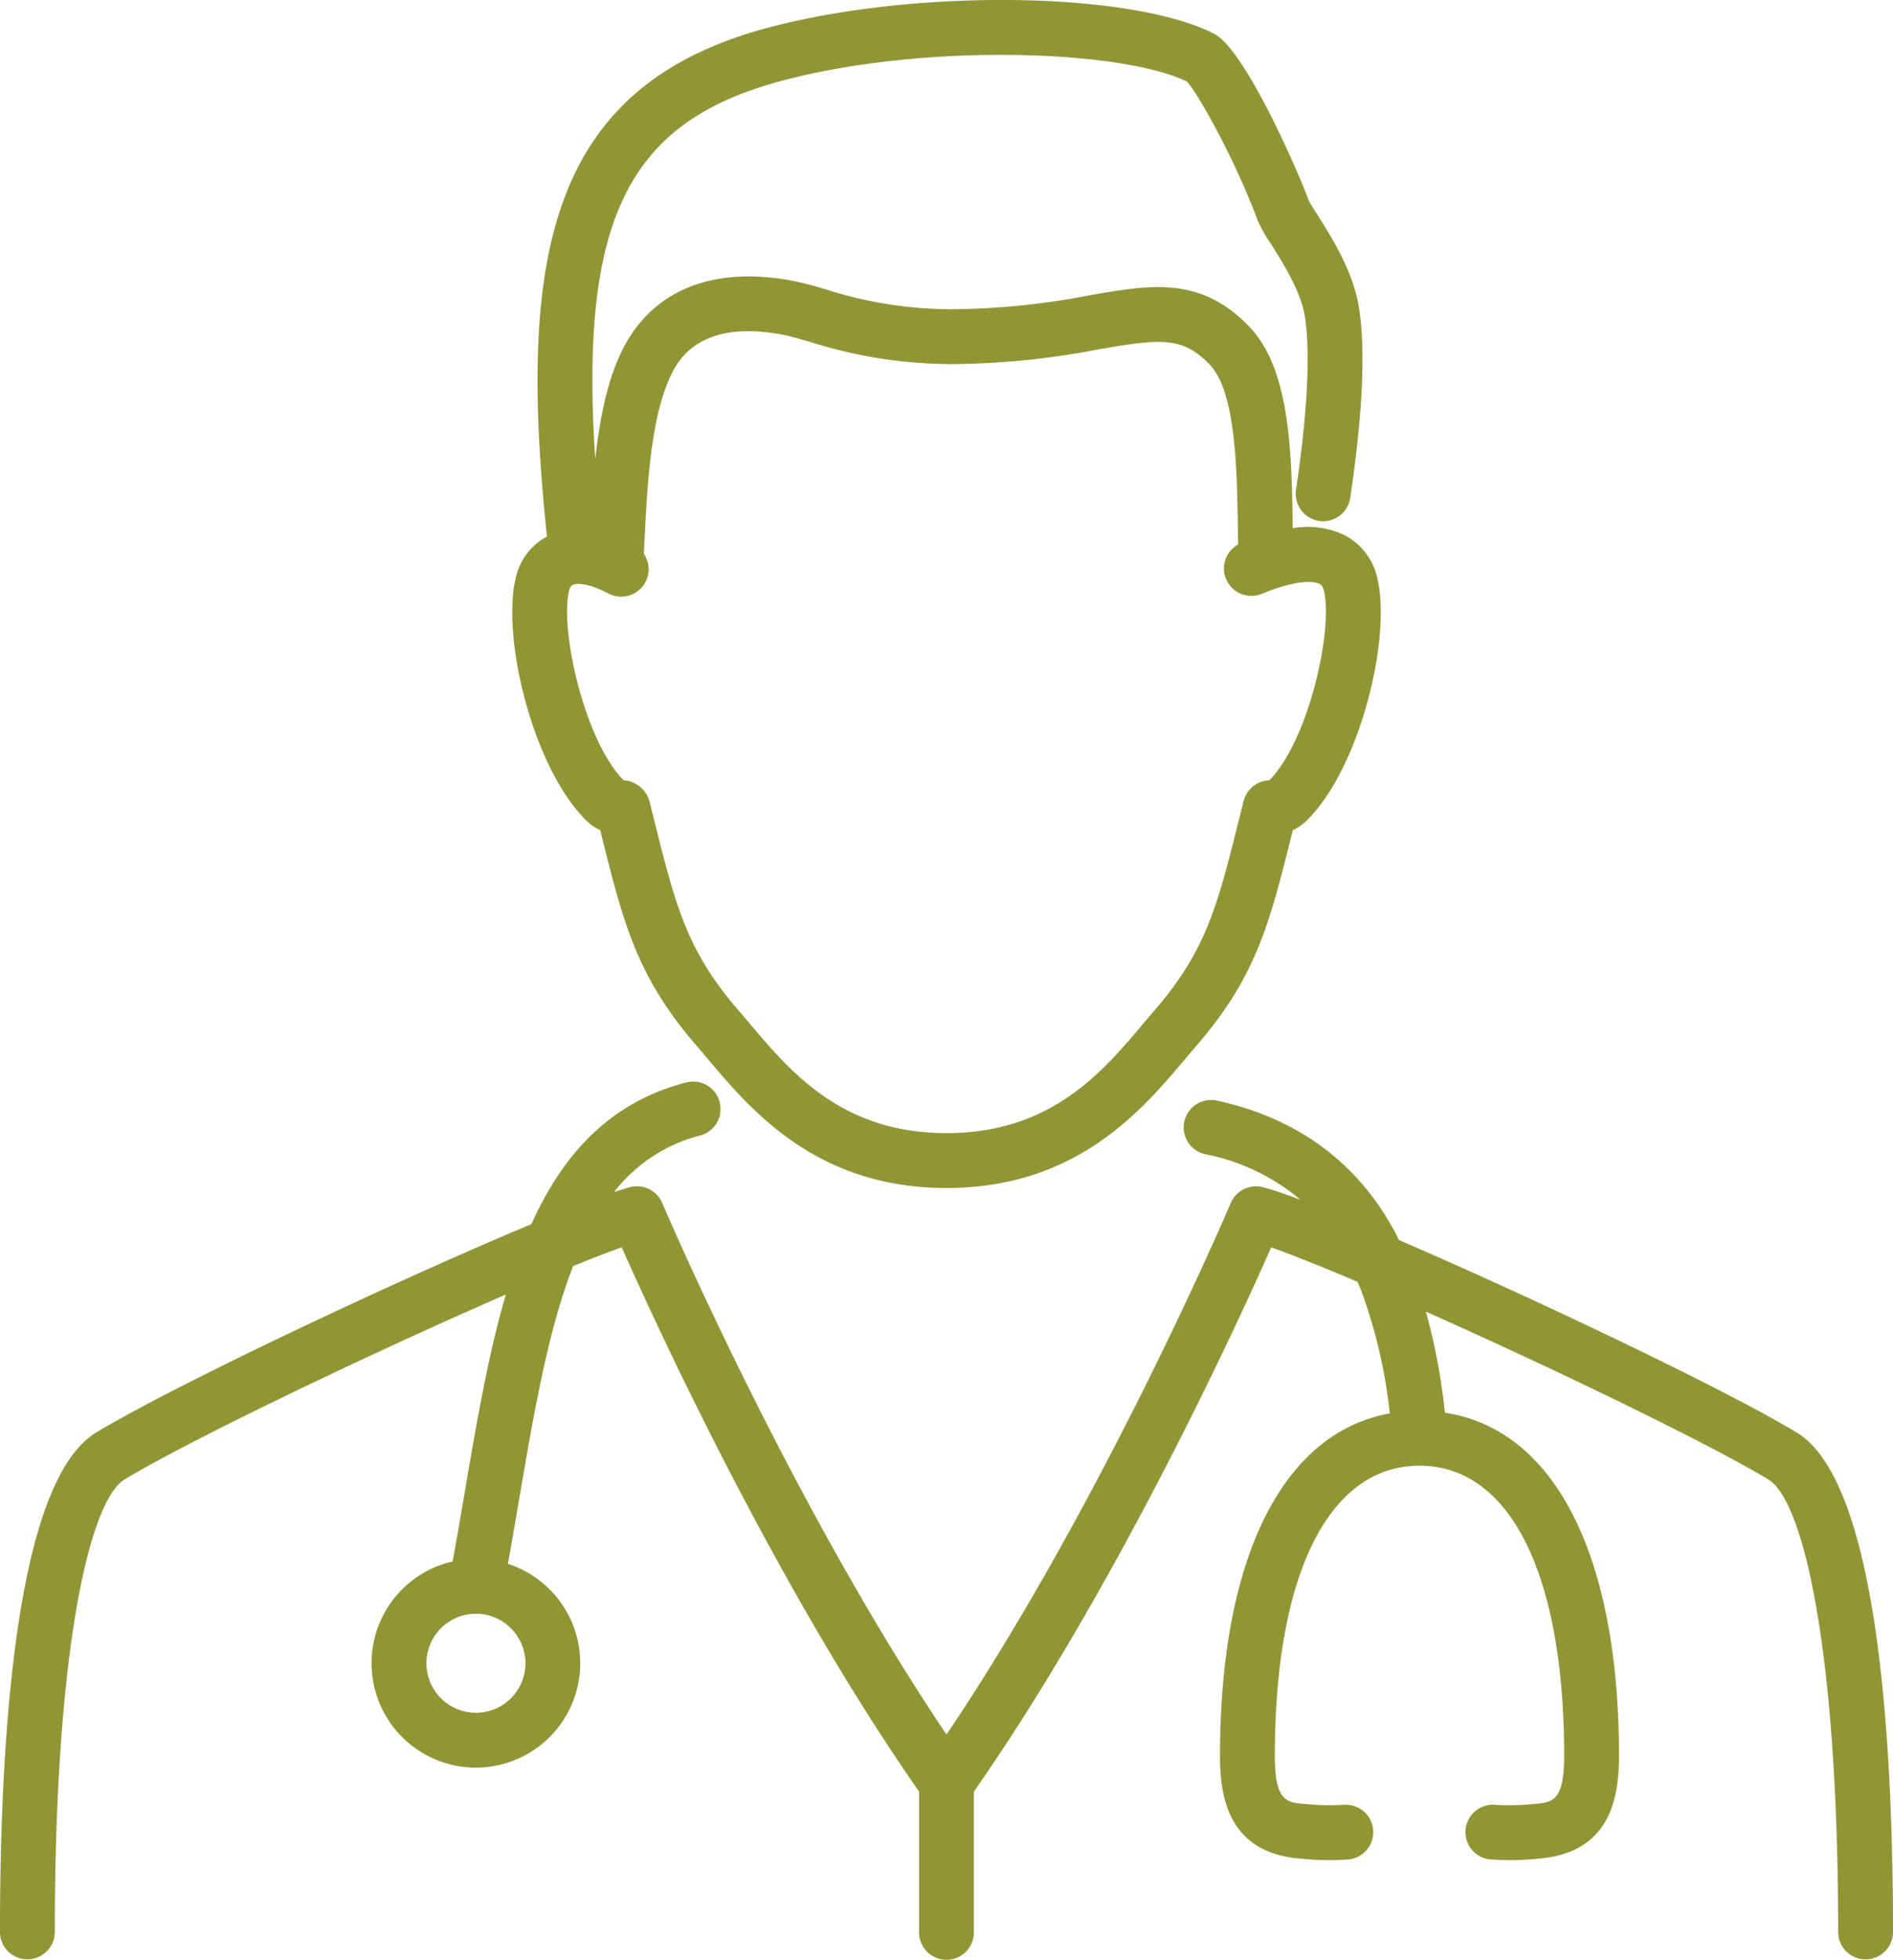 <svg id="Layer_1" data-name="Layer 1" xmlns="http://www.w3.org/2000/svg" viewBox="0 0 261.391 270.463"><defs><style>.cls-1{fill:#919635;}</style></defs><path class="cls-1" d="M261.4,206.569c-9.932-5.988-36.136-18.466-54.915-26.556-3.172-6.408-10.01-16.01-25.261-19.271a3.785,3.785,0,0,0-1.582,7.4,29.032,29.032,0,0,1,13.227,6.3c-2.189-.818-3.959-1.413-5.185-1.73a3.78,3.78,0,0,0-4.432,2.186c-.181.428-17.585,41.213-39.251,73.35-21.668-32.137-39.072-72.922-39.253-73.35a3.782,3.782,0,0,0-4.432-2.186c-.61.158-1.356.385-2.219.673a21.883,21.883,0,0,1,11.828-7.789,3.785,3.785,0,1,0-1.912-7.324c-10.554,2.753-16.992,9.924-21.33,19.541-18.782,7.835-49.2,22.187-60.083,28.748-10.989,6.626-13.3,41.172-13.3,68.986a3.786,3.786,0,0,0,7.571,0c0-39.163,4.839-59.611,9.633-62.5,9.3-5.606,34.386-17.581,52.651-25.521-2.437,8.3-4.033,17.64-5.662,27.177-.546,3.2-1.1,6.43-1.688,9.66a14.407,14.407,0,1,0,7.634.333c.525-2.917,1.023-5.831,1.517-8.719,2.074-12.145,4.009-23.474,7.489-32.375,2.61-1.062,4.889-1.945,6.71-2.588,4.778,10.776,21.4,46.973,41.057,75.1v19.435a3.785,3.785,0,0,0,7.57,0V256.12c19.654-28.127,36.277-64.324,41.055-75.1,2.953,1.044,7.1,2.71,11.929,4.761.213.5.412,1,.6,1.484a70.929,70.929,0,0,1,3.846,16.671c-14.767,2.643-23.447,19.89-23.447,47.263,0,5.712,1.155,13.4,11.139,14.176a36.639,36.639,0,0,0,6.74.1,3.786,3.786,0,0,0-.886-7.519,33.6,33.6,0,0,1-5.263-.13c-2.5-.195-4.159-.324-4.159-6.628,0-25.078,7.468-40.048,19.976-40.048s19.976,14.97,19.976,40.048c0,6.3-1.654,6.433-4.159,6.628a34.186,34.186,0,0,1-5.223.135,3.785,3.785,0,0,0-.924,7.514,36.628,36.628,0,0,0,6.738-.1c9.984-.78,11.138-8.464,11.138-14.176,0-27.735-8.908-45.075-24.034-47.36a85.267,85.267,0,0,0-2.627-13.95c17.521,7.795,38.876,18.09,47.293,23.164,4.794,2.891,9.633,23.339,9.633,62.5a3.786,3.786,0,0,0,7.571,0C274.7,247.741,272.389,213.2,261.4,206.569ZM85.857,238.407a6.835,6.835,0,1,1-6.891-6.828h.117A6.84,6.84,0,0,1,85.857,238.407Z" transform="translate(-13.304 -8.877)"/><path class="cls-1" d="M96.184,123.449l.159.635c3.046,12.195,4.883,19.556,13.14,29.1.5.575,1.008,1.18,1.537,1.808,5.989,7.1,15.04,17.834,32.981,17.834S170.986,162.1,176.974,155c.533-.629,1.045-1.237,1.544-1.815,8.258-9.545,10.095-16.906,13.141-29.1l.159-.635a6.589,6.589,0,0,0,1.814-1.232c7.4-7.126,11.886-25.282,9.835-33.63a8.784,8.784,0,0,0-4.545-5.878,11.852,11.852,0,0,0-7.119-.941c0-.061,0-.122,0-.182-.149-10.206-.318-21.774-6.02-27.66-6.739-6.959-13.524-5.781-22.118-4.284a103.509,103.509,0,0,1-18.918,1.911,57.188,57.188,0,0,1-17.4-2.739,49.445,49.445,0,0,0-4.8-1.227c-11.3-2.067-19.712,1.61-23.672,10.352-1.862,4.11-2.821,9.185-3.375,14.3-2.224-33.365,4.715-46.55,25.608-52.173,19.611-5.28,46.974-4.363,56.1.07,1.6,1.755,6.732,10.977,9.72,19.068a19.7,19.7,0,0,0,1.866,3.328c1.662,2.63,4.174,6.6,4.7,10.083.766,5.1.35,13.141-1.237,23.905a3.785,3.785,0,0,0,7.489,1.1c1.72-11.664,2.124-20.212,1.235-26.134-.759-5.052-3.783-9.836-5.785-13-.469-.74-1.052-1.663-1.162-1.906-1.573-4.256-8.828-20.83-13.041-23.016-11.4-5.906-41.463-6.3-61.849-.808C88.8,20.921,84.819,44.68,88.827,82.922a8.547,8.547,0,0,0-4.294,5.664c-2.048,8.352,2.441,26.507,9.836,33.63A6.618,6.618,0,0,0,96.184,123.449Zm-4.3-33.058c.157-.633.444-.763.539-.806.658-.292,2.328-.155,4.889,1.2a3.786,3.786,0,0,0,4.895-5.485q.039-.764.078-1.558c.368-7.493.825-16.817,3.482-22.68.917-2.022,3.692-8.174,15.419-6.03,1.132.207,2.489.6,4.062,1.052a64.569,64.569,0,0,0,19.5,3.037A110.027,110.027,0,0,0,164.961,57.1c8.678-1.512,11.608-1.8,15.382,2.092,3.614,3.731,3.773,14.582,3.889,22.5.011.792.023,1.568.037,2.322a3.785,3.785,0,0,0,3.272,6.813c4.34-1.788,6.951-1.88,7.952-1.373.156.08.449.228.622.933,1.3,5.289-2.066,20.623-7.537,26.178a.078.078,0,0,0-.032,0,3.787,3.787,0,0,0-3.524,2.858l-.708,2.825c-2.867,11.479-4.445,17.8-11.521,25.982-.518.6-1.052,1.232-1.605,1.886-5.689,6.744-12.77,15.138-27.187,15.138s-21.5-8.4-27.194-15.145c-.549-.652-1.081-1.281-1.6-1.879-7.075-8.179-8.654-14.5-11.521-25.982l-.707-2.825a4,4,0,0,0-3.567-2.867C93.951,111,90.589,95.676,91.885,90.391Z" transform="translate(-13.304 -8.877)"/></svg>